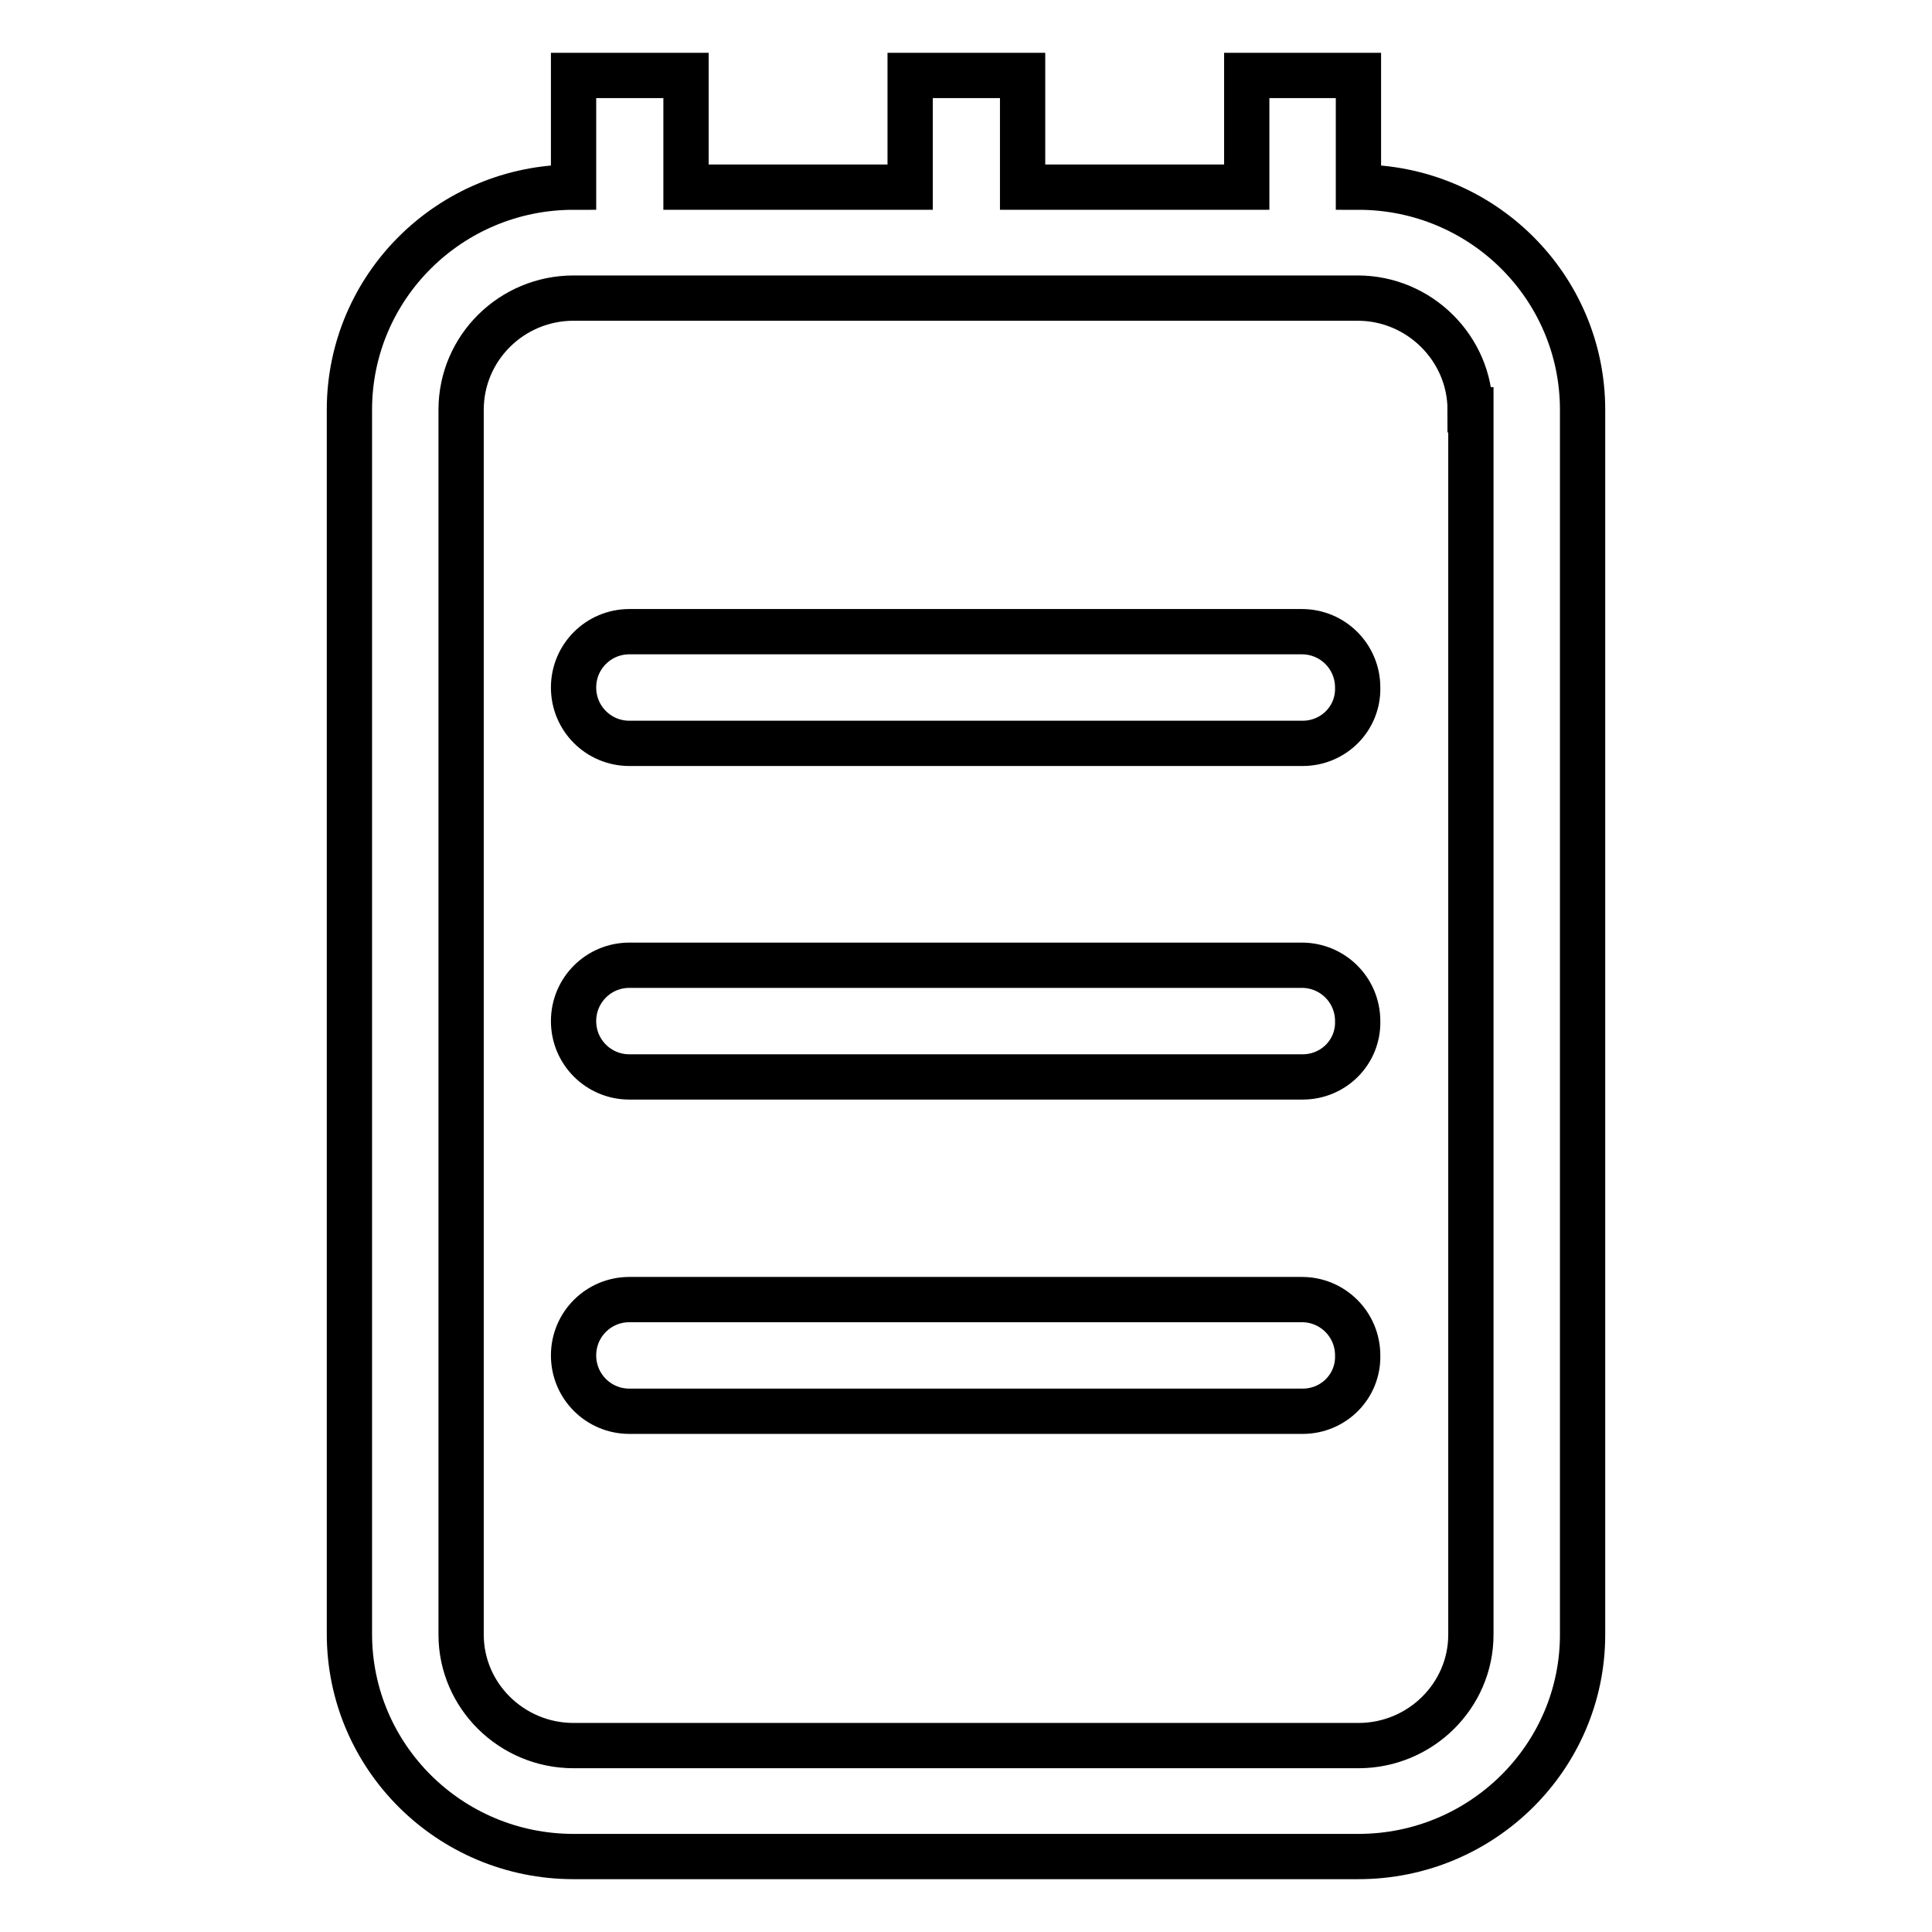 <?xml version="1.0" encoding="utf-8"?>
<!-- Svg Vector Icons : http://www.onlinewebfonts.com/icon -->
<!DOCTYPE svg PUBLIC "-//W3C//DTD SVG 1.1//EN" "http://www.w3.org/Graphics/SVG/1.1/DTD/svg11.dtd">
<svg version="1.1" xmlns="http://www.w3.org/2000/svg" xmlns:xlink="http://www.w3.org/1999/xlink" x="0px" y="0px" viewBox="0 0 256 256" enable-background="new 0 0 256 256" xml:space="preserve">
<g> <path stroke-width="6" fill-opacity="0" stroke="#000000"  d="M180,246H76c-16.4,0-29.7-13.2-29.7-29.5V54.3C46.3,38,59.6,24.8,76,24.8V10h14.9v14.8h29.7V10h14.9v14.8 h29.7V10H180v14.8c16.4,0,29.7,13.2,29.7,29.5v162.3C209.7,232.8,196.4,246,180,246z M194.8,54.3c0-8.1-6.7-14.8-14.9-14.8H76 c-8.2,0-14.9,6.6-14.9,14.8v162.3c0,8.1,6.7,14.7,14.9,14.7h104c8.2,0,14.9-6.6,14.9-14.7V54.3z M172.6,187H83.4 c-4.1,0-7.4-3.3-7.4-7.4c0-4.1,3.3-7.4,7.4-7.4h89.1c4.1,0,7.4,3.3,7.4,7.4C180,183.7,176.7,187,172.6,187z M172.6,142.7H83.4 c-4.1,0-7.4-3.3-7.4-7.4c0-4.1,3.3-7.4,7.4-7.4h89.1c4.1,0,7.4,3.3,7.4,7.4C180,139.4,176.7,142.7,172.6,142.7z M172.6,98.5H83.4 c-4.1,0-7.4-3.3-7.4-7.4c0-4.1,3.3-7.4,7.4-7.4h89.1c4.1,0,7.4,3.3,7.4,7.4C180,95.2,176.7,98.5,172.6,98.5z"/></g>
</svg>